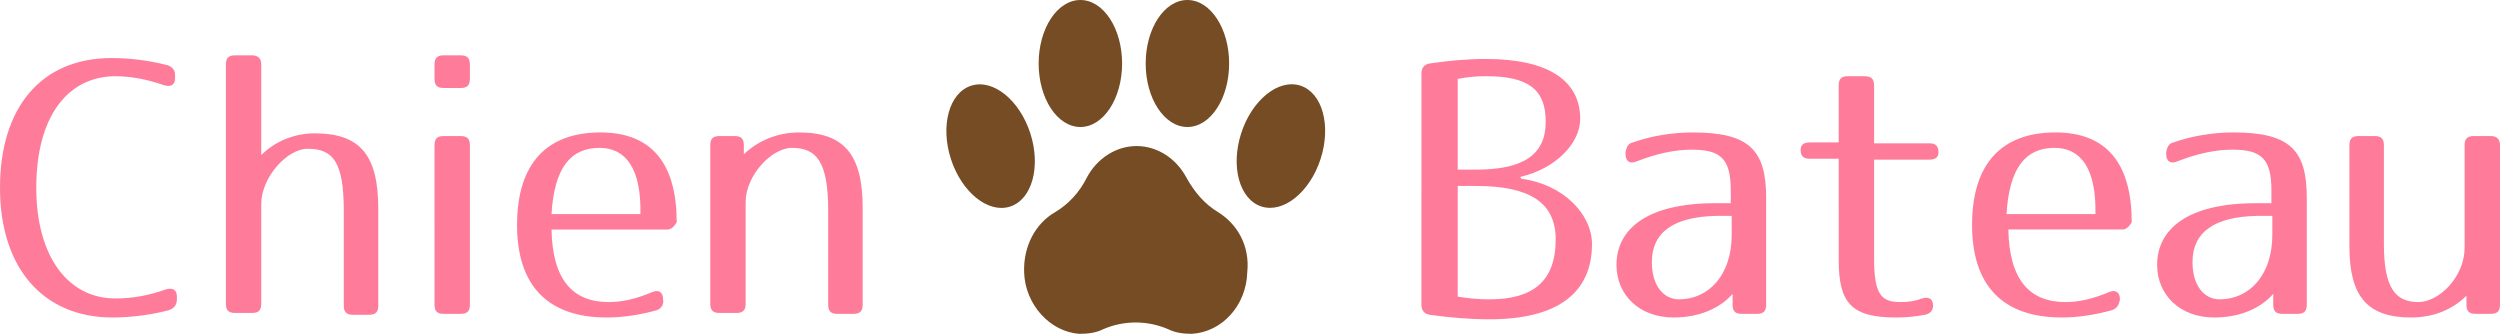 <svg id="レイヤー_1" xmlns="http://www.w3.org/2000/svg" viewBox="0 0 275.6 36.8"><style>.st1{fill:#754c24}</style><path d="M18.6 34.2c-1.9.5-4.1.8-6.2.8C4.8 35 0 29.6 0 20.7 0 11.9 4.5 6.4 12.3 6.4c2.2 0 4.3.3 6.2.8.5.2.8.5.8 1.1v.3c0 .8-.5 1-1.2.8-2-.7-3.8-1-5.5-1C7.4 8.5 4 12.9 4 20.7c0 7.7 3.6 12.2 8.7 12.2 1.9 0 3.6-.3 5.6-1 .7-.2 1.2 0 1.2.8v.3c0 .6-.3 1-.9 1.2zM28.8 7.1v10c1.5-1.5 3.6-2.4 5.9-2.4 5 0 7 2.4 7 8.3v10.7c0 .7-.3 1-1 1h-1.8c-.7 0-1-.3-1-1V23.3c0-5.5-1.2-6.9-4-6.9-2.2 0-5.1 3.1-5.1 6.1v11c0 .7-.3 1-1 1h-1.9c-.7 0-1-.3-1-1V7.1c0-.7.3-1 1-1h1.9c.6 0 1 .3 1 1zm23 0v1.6c0 .7-.3 1-1 1h-1.9c-.7 0-1-.3-1-1V7.1c0-.7.3-1 1-1h1.9c.7 0 1 .3 1 1zm0 8.9v17.6c0 .7-.3 1-1 1h-1.9c-.7 0-1-.3-1-1V16c0-.7.3-1 1-1h1.9c.7 0 1 .3 1 1zm20.6 18.2c-1.8.5-3.7.8-5.5.8-6.6 0-9.9-3.6-9.9-10.2 0-6.8 3.3-10.2 9.2-10.2 5.7 0 8.4 3.5 8.4 9.9 0 0-.4.8-1 .8H60.8c.1 5.5 2.3 8 6.3 8 1.4 0 2.9-.3 4.8-1.1.7-.3 1.2 0 1.2.8.1.6-.2 1-.7 1.2zm-6.3-17.9c-3.2 0-5 2.2-5.3 7.3h9.8c.1-5-1.6-7.3-4.5-7.3zm22-1.7c5 0 7 2.5 7 8.3v10.7c0 .7-.3 1-1 1h-1.8c-.7 0-1-.3-1-1V23.2c0-5.4-1.3-6.9-4-6.9-2.2 0-5.1 3-5.1 6v11.2c0 .7-.3 1-1 1h-1.9c-.7 0-1-.3-1-1V16c0-.7.3-1 1-1H81c.7 0 1 .3 1 1v1c1.6-1.5 3.7-2.4 6.1-2.4zM157.6 7c2-.3 4.1-.5 6.2-.5 6.9 0 10.4 2.4 10.4 6.6 0 2.7-2.7 5.5-6.6 6.4l.1.2c4.6.6 7.8 3.9 7.8 7.2 0 5.4-3.8 8.3-11.3 8.3-2.2 0-4.5-.2-6.6-.5-.6-.1-.9-.5-.9-1.1V8.1c0-.6.3-1 .9-1.1zm12.8 6.4c0-3.6-2-5-6.6-5-1.1 0-2.1.1-3.1.3v10h2c5.2 0 7.7-1.6 7.7-5.3zm-9.7 19.3c1.2.2 2.3.3 3.5.3 4.8 0 7.3-2 7.3-6.6 0-4.1-2.9-5.9-8.8-5.9h-2v12.2zm19.3-17c2-.7 4.3-1.1 6.6-1.1 6.2 0 8.1 1.9 8.1 7.2v11.8c0 .7-.3 1-1 1H192c-.7 0-1-.3-1-1v-1.2c-1.4 1.6-3.7 2.6-6.5 2.6-3.8 0-6.3-2.5-6.3-5.8 0-3.9 3.3-6.8 10.9-6.8h1.7V21c0-3.5-1.1-4.5-4.3-4.5-1.8 0-3.8.4-6.1 1.3-.7.3-1.2 0-1.2-.8v-.2c.1-.6.3-1 .8-1.1zm2.1 13.2c0 2.6 1.3 4.1 3 4.1 3.2 0 5.8-2.6 5.8-7.1v-2.1h-1.7c-4.7.1-7.1 1.8-7.1 5.1zm24.5-19.5v6.4h6.1c.7 0 1 .3 1 1 0 .5-.3.8-1 .8h-6.1v10.9c0 4 .8 4.8 2.9 4.8.9 0 1.6-.1 2.4-.4.7-.2 1.2 0 1.2.8 0 .5-.3.9-.9 1-1 .2-2.1.3-3.2.3-4.9 0-6.3-1.6-6.3-6.3V17.5h-3.2c-.7 0-1-.3-1-1 0-.5.3-.8 1-.8h3.2V9.4c0-.7.3-1 1-1h1.8c.8 0 1.1.3 1.1 1zm26.2 24.8c-1.8.5-3.7.8-5.5.8-6.6 0-9.9-3.6-9.9-10.2 0-6.8 3.3-10.2 9.2-10.2 5.7 0 8.4 3.5 8.4 9.9 0 0-.4.8-1 .8h-12.6c.1 5.5 2.3 8 6.3 8 1.4 0 2.9-.3 4.8-1.1.7-.3 1.2 0 1.2.8-.1.6-.3 1-.9 1.2zm-6.3-17.9c-3.2 0-5 2.2-5.3 7.3h9.8c.1-5-1.6-7.3-4.5-7.3zm13.1-.6c2-.7 4.3-1.1 6.6-1.1 6.2 0 8.1 1.9 8.1 7.2v11.8c0 .7-.3 1-1 1h-1.7c-.7 0-1-.3-1-1v-1.2c-1.4 1.6-3.7 2.6-6.5 2.6-3.8 0-6.3-2.5-6.3-5.8 0-3.9 3.3-6.8 10.9-6.8h1.7V21c0-3.5-1.1-4.5-4.3-4.5-1.8 0-3.8.4-6.1 1.3-.7.3-1.2 0-1.2-.8v-.2c.1-.6.3-1 .8-1.1zm2.1 13.2c0 2.6 1.3 4.1 3 4.1 3.2 0 5.8-2.6 5.8-7.1v-2.1h-1.7c-4.7.1-7.1 1.8-7.1 5.1zM275.6 16v17.6c0 .7-.3 1-1 1h-1.7c-.7 0-1-.3-1-1v-1c-1.5 1.5-3.6 2.4-6.1 2.4-4.8 0-6.8-2.3-6.8-7.8V16c0-.7.3-1 1-1h1.8c.7 0 1 .3 1 1v10.9c0 4.9 1.3 6.4 3.8 6.4 2.3 0 5.1-2.8 5.1-6V16c0-.7.3-1 1-1h1.9c.6 0 1 .3 1 1z" fill="#fe7c9a"/><path class="st1" d="M134.3 23.4c-1.5-.9-2.6-2.2-3.5-3.8-1.1-2.1-3.2-3.5-5.5-3.5s-4.4 1.4-5.5 3.5c-.8 1.6-2 2.9-3.5 3.8-2.1 1.2-3.5 3.7-3.4 6.6.1 3.6 2.9 6.6 6.1 6.8.9 0 1.8-.1 2.6-.5 2.3-1 4.9-1 7.2 0 .8.4 1.7.5 2.6.5 3.3-.2 6-3.1 6.1-6.8.3-2.9-1.1-5.3-3.2-6.6z"/><ellipse class="st1" cx="119.1" cy="7" rx="4.6" ry="7"/><ellipse transform="rotate(-17.88 109.238 16.09)" class="st1" cx="109.2" cy="16.1" rx="4.6" ry="7"/><ellipse transform="rotate(-72.115 141.205 16.096)" class="st1" cx="141.2" cy="16.1" rx="7" ry="4.6"/><ellipse class="st1" cx="130.9" cy="7" rx="4.6" ry="7"/></svg>